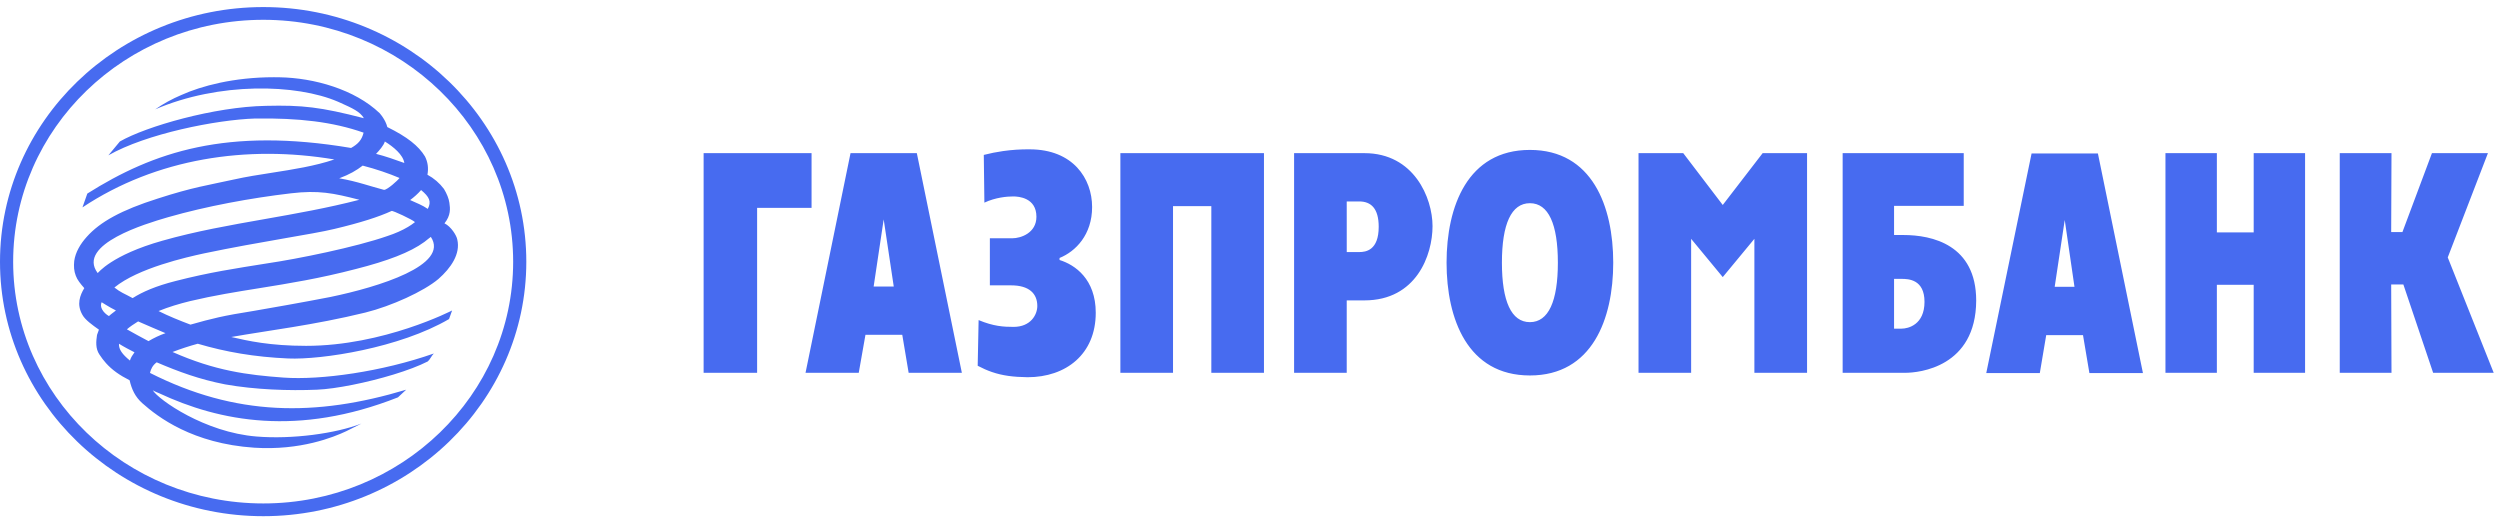 <?xml version="1.0" encoding="UTF-8"?> <svg xmlns="http://www.w3.org/2000/svg" width="301" height="63" viewBox="0 0 301 63" fill="none"><g clip-path="url(#clip0_121_44)"><path fill-rule="evenodd" clip-rule="evenodd" d="M31.706 0.851C14.216 0.851 0 14.598 0 31.517C0 48.401 14.216 62.149 31.706 62.149C49.156 62.149 63.368 48.401 63.368 31.517C63.368 14.598 49.156 0.851 31.706 0.851ZM31.706 60.615C15.096 60.615 1.584 47.556 1.584 31.517C1.584 15.444 15.091 2.384 31.706 2.384C48.287 2.384 61.784 15.451 61.784 31.517C61.784 47.553 48.282 60.615 31.706 60.615ZM124.785 26.099C124.785 28.048 122.914 28.688 121.889 28.688H119.18V34.357H121.745C123.907 34.357 124.892 35.349 124.892 36.839C124.892 37.898 124.09 39.357 122.037 39.357C120.828 39.357 119.62 39.288 117.825 38.539L117.714 44.039C118.301 44.348 118.858 44.594 119.417 44.787C120.707 45.231 122.01 45.394 123.722 45.417C128.339 45.417 131.928 42.654 131.928 37.654C131.928 33.61 129.436 31.879 127.57 31.305V31.059C129.508 30.276 131.49 28.261 131.49 24.927C131.49 21.49 129.182 17.98 123.975 17.98C122.897 17.968 121.821 18.04 120.756 18.191C119.979 18.302 119.209 18.455 118.448 18.651L118.52 24.398C119.877 23.76 121.268 23.651 121.998 23.651C122.625 23.651 124.785 23.796 124.785 26.099ZM184.2 45.206C191.709 45.206 194.233 38.396 194.233 31.626C194.233 24.859 191.709 18.05 184.2 18.05C176.691 18.05 174.166 24.859 174.166 31.626C174.166 38.396 176.691 45.205 184.2 45.206ZM184.2 38.786C181.961 38.786 180.831 36.272 180.831 31.626C180.831 26.98 181.961 24.465 184.2 24.465C186.437 24.465 187.567 26.98 187.567 31.626C187.567 36.272 186.437 38.786 184.2 38.786ZM202.663 18.44H197.278V44.885H203.613V28.755L207.419 33.362L211.228 28.755V44.885H217.57V18.439H212.223L207.419 24.679L202.663 18.44ZM221.855 44.885H229.399C231.047 44.885 237.899 44.21 237.934 36.196C237.934 29.47 232.625 28.296 229.181 28.296H228.045V24.787H236.433V18.44H221.855V44.885ZM228.045 39.568V33.577H228.961C229.35 33.577 230.05 33.587 230.647 33.949C231.228 34.303 231.71 34.994 231.71 36.34C231.71 39.111 229.728 39.568 228.961 39.568H228.045ZM260.721 18.44H266.911V27.977H271.344V18.44H277.531V44.887H271.344V34.287H266.911V44.887H260.721V18.44ZM281.706 18.44H287.936L287.899 27.942H289.252L292.806 18.44H299.546L294.709 30.993L300.243 44.887H292.95L289.365 34.25H287.899L287.936 44.885H281.706V18.44ZM245.593 44.92H239.145L244.602 18.477H252.588L258.01 44.92H251.564L250.793 40.348H246.364L245.593 44.92ZM249.767 34.533L248.594 26.485L247.385 34.533H249.767ZM162.146 44.885H155.809V18.439H164.274C170.242 18.439 172.477 23.826 172.477 27.228C172.477 30.707 170.534 36.167 164.274 36.167H162.146V44.885ZM163.649 24.253H162.146L162.148 30.349H163.649C164.455 30.349 165.996 30.138 165.996 27.301C165.996 25.105 165.079 24.253 163.649 24.253ZM134.893 18.44H152.182V44.884H145.844V24.82H141.232V44.885H134.893V18.44ZM96.986 44.885H103.393L104.201 40.309H108.633L109.401 44.885H115.808L110.386 18.439H102.404L96.986 44.885ZM106.396 26.415L107.607 34.498H105.187L106.396 26.415ZM97.712 18.44H84.715V44.884H91.157V25.03H97.712V18.44ZM40.696 12.248C35.682 10.085 26.338 9.87 18.684 13.168C19.67 12.486 20.726 11.907 21.835 11.437C24.245 10.351 28.132 9.298 32.976 9.298C33.205 9.298 33.433 9.3 33.663 9.305C37.805 9.376 42.715 10.76 45.716 13.632C46.017 13.986 46.243 14.34 46.401 14.666C46.511 14.894 46.587 15.107 46.632 15.298C49.013 16.468 50.404 17.566 51.171 18.843C51.504 19.515 51.613 20.221 51.464 21.038C52.245 21.462 52.922 22.044 53.449 22.745C53.617 23.021 53.767 23.314 53.883 23.608C53.992 23.881 54.07 24.154 54.106 24.413C54.213 25.116 54.285 25.931 53.516 26.891C54.322 27.282 54.979 28.375 55.058 28.841C55.461 30.572 54.285 32.275 52.785 33.59C51.025 35.077 47.142 36.849 43.991 37.631C37.771 39.154 32.235 39.794 27.843 40.575C29.82 41.034 32.492 41.64 36.854 41.64C46.19 41.64 54.433 37.381 54.433 37.381C54.433 37.381 54.252 37.917 54.065 38.414C48.133 41.886 38.722 43.337 34.689 43.16C30.623 42.98 27.181 42.38 23.811 41.385C22.781 41.666 21.767 41.997 20.772 42.38C25.903 44.648 29.783 45.146 34.143 45.462C38.608 45.785 46.012 44.752 52.233 42.561C51.941 42.847 51.794 43.269 51.504 43.517C49.381 44.603 45.685 45.689 42.447 46.334C40.821 46.658 39.311 46.873 38.172 46.919C34.8 47.062 30.698 46.919 27.107 46.279C24.03 45.68 21.499 44.752 18.864 43.623C18.392 43.973 18.172 44.403 18.058 44.9C28.357 50.11 37.948 50.213 48.906 46.919L47.913 47.842C35.861 52.593 26.447 50.747 19.154 47.343L18.847 47.215C18.684 47.147 18.524 47.074 18.392 46.989C19.089 48.125 24.652 52.059 30.88 52.556C35.169 52.91 40.406 52.2 43.518 50.998L41.687 51.917C40.184 52.627 36.192 54.262 30.621 53.904C23.187 53.406 19.01 50.215 17.141 48.552C16.262 47.767 15.863 46.884 15.604 45.785C14.385 45.17 13.492 44.535 12.761 43.721C12.481 43.409 12.224 43.071 11.981 42.699C11.467 41.956 11.573 41.071 11.682 40.321L11.911 39.691C11.099 39.117 10.258 38.515 9.929 37.917C9.191 36.64 9.638 35.539 10.149 34.688C9.707 34.192 9.302 33.697 9.127 33.201C8.904 32.634 8.87 32.06 8.936 31.425C9.086 30.364 9.672 29.375 10.441 28.52C12.05 26.711 14.62 25.294 18.973 23.913C23.263 22.526 24.986 22.313 28.209 21.601C29.642 21.28 31.181 21.041 32.746 20.797C35.299 20.399 37.92 19.99 40.258 19.199C29.744 17.428 18.831 19.056 9.929 24.97L10.513 23.306C18.498 18.274 27.328 15.298 42.271 17.815C43.078 17.353 43.553 16.891 43.776 15.971C40.038 14.661 35.974 14.2 30.737 14.268C26.046 14.413 17.581 16.108 13.046 18.705L14.432 17.035C17.581 15.221 25.823 12.85 32.019 12.744C36.374 12.639 38.608 12.885 43.812 14.233C43.364 13.445 42.413 13.02 41.012 12.389L40.696 12.248ZM48.681 19.624C48.538 18.632 47.366 17.674 46.338 17.035C46.191 17.532 45.647 18.134 45.278 18.525C46.413 18.811 47.586 19.23 48.681 19.624ZM43.667 19.94C42.93 20.509 42.092 21.003 40.842 21.468C41.951 21.656 42.91 21.907 43.832 22.173C44.62 22.399 45.382 22.636 46.19 22.848C46.208 22.857 46.228 22.86 46.248 22.858C46.63 22.858 47.885 21.736 48.101 21.428C46.848 20.896 45.31 20.363 43.667 19.94ZM51.504 25.151C51.978 24.265 51.685 23.698 50.7 22.882C50.295 23.347 49.855 23.733 49.379 24.087C50.147 24.441 50.847 24.693 51.504 25.151ZM35.023 23.276C30.188 23.843 24.837 24.831 20.26 26.144L20.016 26.216C17.744 26.884 9.154 29.405 11.763 32.88C11.79 32.88 13.418 30.707 19.561 28.979C23.576 27.838 27.692 27.113 31.872 26.377C35.627 25.715 39.435 25.043 43.266 24.054C40.114 23.242 38.349 22.882 35.023 23.276ZM40.26 27.564C37.66 28.201 31.357 29.087 24.583 30.504C22.457 30.965 16.63 32.275 13.773 34.616C14.145 34.912 14.454 35.102 14.765 35.268C15.129 35.462 15.496 35.625 15.969 35.893C17.141 35.147 18.755 34.438 21.14 33.833C25.271 32.772 28.392 32.315 32.128 31.716C35.828 31.174 42.822 29.757 46.667 28.41C47.571 28.114 48.417 27.745 49.132 27.316C49.434 27.135 49.714 26.944 49.964 26.743C49.707 26.463 47.216 25.294 47.142 25.402C45.609 26.109 43.41 26.816 40.26 27.564ZM31.244 34.693C28.442 35.142 25.742 35.574 22.893 36.251C21.612 36.565 20.293 36.957 19.089 37.451C20.293 38.055 21.614 38.589 22.93 39.086C25.567 38.341 26.819 38.022 30.621 37.42C32.087 37.167 36.557 36.389 39.779 35.757C45.609 34.546 54.143 31.922 51.872 28.52C51.758 28.613 51.645 28.698 51.532 28.783C51.388 28.893 51.245 29.002 51.103 29.124C49.379 30.392 46.632 31.425 42.861 32.385C38.486 33.53 34.783 34.124 31.244 34.693ZM13.643 37.624C13.754 37.542 13.861 37.461 13.958 37.381C13.486 37.145 13.132 36.939 12.772 36.719L12.235 36.387C12.106 36.671 12.148 36.966 12.285 37.233C12.459 37.574 12.788 37.873 13.115 38.055C13.273 37.902 13.461 37.761 13.643 37.624ZM19.925 40.112C18.864 39.651 17.73 39.194 16.63 38.697C16.118 39.016 15.644 39.332 15.277 39.651C16.155 40.148 17 40.605 17.88 41.073C18.527 40.687 19.212 40.364 19.925 40.112ZM15.644 43.41C15.75 43.053 15.937 42.772 16.194 42.418C15.567 42.094 14.946 41.778 14.324 41.385C14.284 42.062 14.727 42.664 15.644 43.41Z" fill="#476BF0"></path></g><defs><clipPath id="clip0_121_44"><rect width="301" height="63" fill="white"></rect></clipPath></defs></svg> 